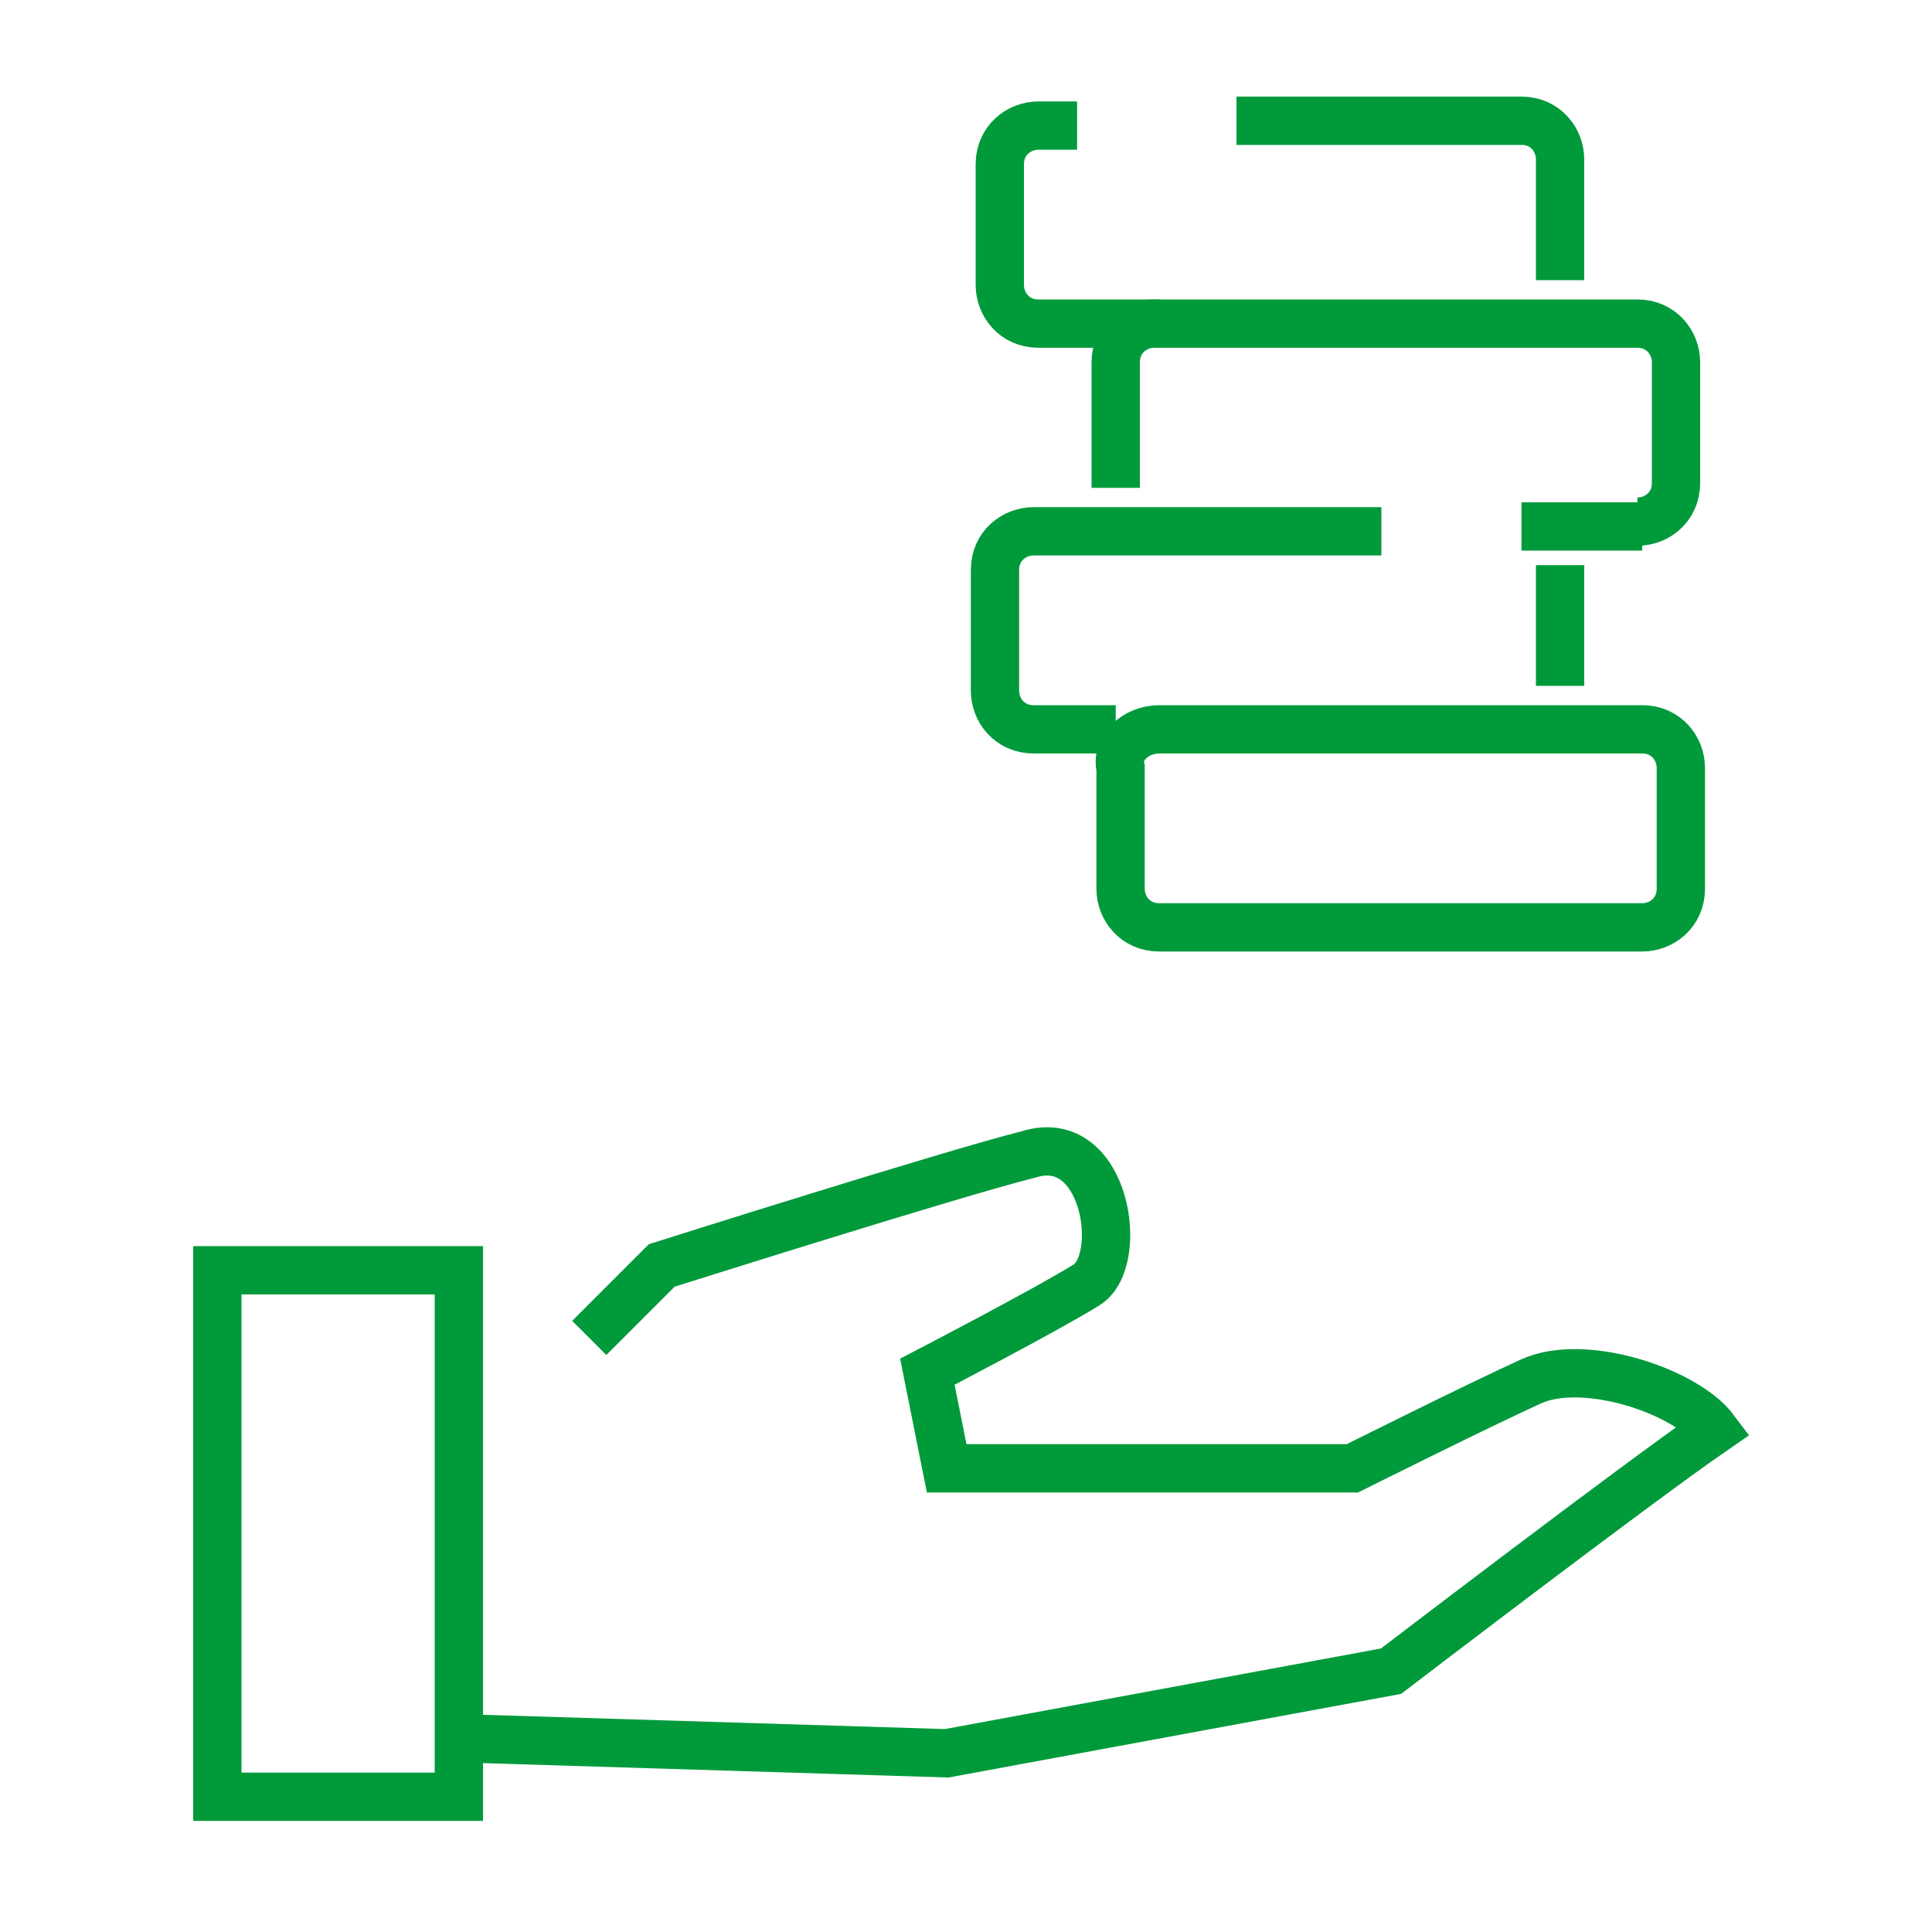 <?xml version="1.0" encoding="utf-8"?>
<!-- Generator: Adobe Illustrator 24.3.0, SVG Export Plug-In . SVG Version: 6.00 Build 0)  -->
<svg version="1.1" id="レイヤー_1" xmlns="http://www.w3.org/2000/svg" xmlns:xlink="http://www.w3.org/1999/xlink" x="0px"
	 y="0px" viewBox="0 0 40 40" style="enable-background:new 0 0 40 40;" xml:space="preserve">
<style type="text/css">
	.st0{fill:none;stroke:#009A3B;stroke-miterlimit:10;}
</style>
<rect x="4.5" y="26.3" class="st0" width="5" height="10.9"/>
<path class="st0" d="M12.2,27.7l1.5-1.5c0,0,6-1.9,7.6-2.3c1.6-0.5,2,2.2,1.2,2.7c-0.8,0.5-3.3,1.8-3.3,1.8l0.4,2H28
	c0,0,2.6-1.3,3.7-1.8c1.1-0.5,3.2,0.2,3.8,1c-1.6,1.1-6.7,5-6.7,5l-9.2,1.7L9.9,36"/>
<path class="st0" d="M23.1,10.1V7.5c0-0.5,0.4-0.8,0.8-0.8h10c0.5,0,0.8,0.4,0.8,0.8v2.5c0,0.5-0.4,0.8-0.8,0.8"/>
<line class="st0" x1="32.3" y1="11.7" x2="32.3" y2="14.2"/>
<path class="st0" d="M23.1,15.1h-1.7c-0.5,0-0.8-0.4-0.8-0.8v-2.5c0-0.5,0.4-0.8,0.8-0.8h7.2"/>
<path class="st0" d="M24,15.1h10c0.5,0,0.8,0.4,0.8,0.8v2.5c0,0.5-0.4,0.8-0.8,0.8H24c-0.5,0-0.8-0.4-0.8-0.8v-2.5
	C23.1,15.5,23.5,15.1,24,15.1z"/>
<path class="st0" d="M25.6,2.5h5.9c0.5,0,0.8,0.4,0.8,0.8v2.5"/>
<path class="st0" d="M24,6.7h-2.5c-0.5,0-0.8-0.4-0.8-0.8V3.4c0-0.5,0.4-0.8,0.8-0.8h0.8"/>
<line class="st0" x1="34" y1="10.9" x2="31.5" y2="10.9"/>
</svg>
